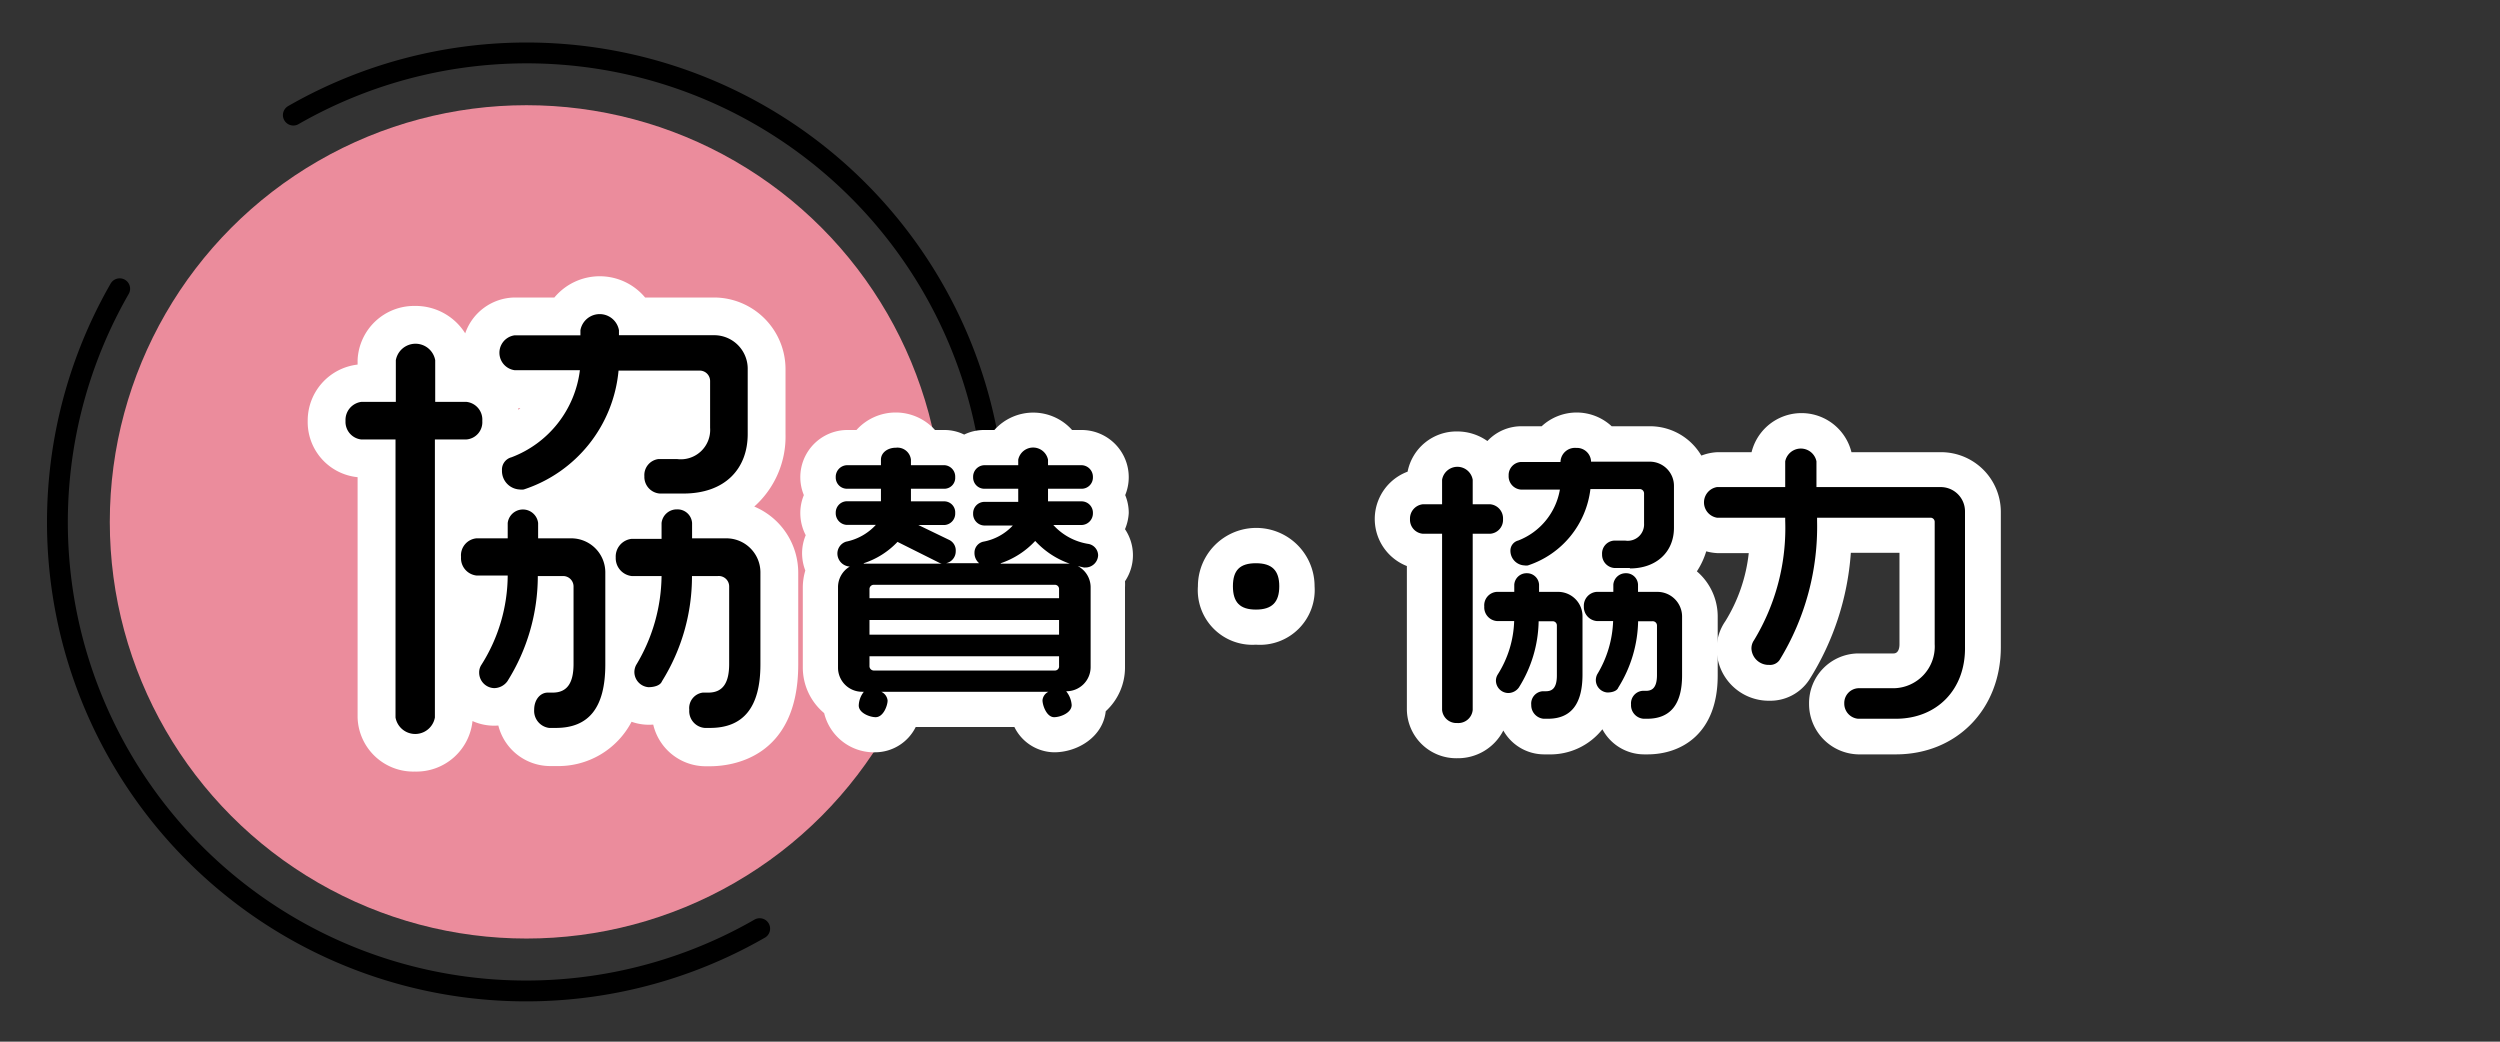 <svg xmlns="http://www.w3.org/2000/svg" viewBox="0 0 240 100"><rect x="0" y="0" width="240" height="100" fill="#333333" stroke="none"/><g id="レイヤー_1" data-name="レイヤー 1"><path d="M93.77,62.63A45,45,0,0,0,28.16,11.05" style="fill:none;stroke:#000;stroke-linecap:round;stroke-linejoin:round;stroke-width:2px"/><path d="M11.49,27.72A45,45,0,0,0,72.93,89.15" style="fill:none;stroke:#000;stroke-linecap:round;stroke-linejoin:round;stroke-width:2px"/><circle cx="50.54" cy="50.1" r="40" style="fill:#eb8c9c"/><path d="M39.83,74.07a5.35,5.35,0,0,1-5.5-5.19V45.81a5.32,5.32,0,0,1-4.79-5.4A5.41,5.41,0,0,1,34.33,35v-.44a5.43,5.43,0,0,1,5.5-5.19A5.62,5.62,0,0,1,44.66,32a5.1,5.1,0,0,1,4.75-3.44h3.81a5.67,5.67,0,0,1,8.71,0h6.63a6.88,6.88,0,0,1,6.85,6.9v6.22a9,9,0,0,1-3,6.95A6.89,6.89,0,0,1,76.63,55v8.79c0,9.06-6.48,9.77-8.46,9.77h-.52a5.18,5.18,0,0,1-4.94-4,5,5,0,0,1-2.08-.27,7.93,7.93,0,0,1-7.26,4.25h-.66a5.14,5.14,0,0,1-4.87-3.89,5.07,5.07,0,0,1-2.48-.43A5.41,5.41,0,0,1,39.83,74.07Zm5.54-26v0h0Zm3.86-4.58-.09,0Zm.53-4.31a1,1,0,0,1,0,.17l.19-.17Z" style="fill:#fff"/><path d="M44.75,42.19h-3V68.88a1.92,1.92,0,0,1-3.78,0V42.19H34.69a1.7,1.7,0,0,1-1.52-1.78,1.75,1.75,0,0,1,1.52-1.83H38v-4a1.92,1.92,0,0,1,3.78,0v4h3a1.71,1.71,0,0,1,1.52,1.83A1.66,1.66,0,0,1,44.75,42.19Zm8.62,27.69h-.66a1.65,1.65,0,0,1-1.43-1.74c0-1,.61-1.65,1.3-1.65h.48c1.44,0,2-1,2-2.75V56.3a1,1,0,0,0-1-1H51.63a19,19,0,0,1-2.92,10.1,1.59,1.59,0,0,1-1.26.66A1.49,1.49,0,0,1,46,64.57a1.31,1.31,0,0,1,.21-.74,16.17,16.17,0,0,0,2.53-8.58h-3a1.67,1.67,0,0,1-1.48-1.78,1.64,1.64,0,0,1,1.48-1.79h3V50.21a1.47,1.47,0,0,1,2.92,0v1.47H54.8A3.27,3.27,0,0,1,58.11,55v8.79C58.11,67.92,56.54,69.88,53.37,69.88ZM65.6,47.38H63.34a1.6,1.6,0,0,1-1.48-1.66,1.55,1.55,0,0,1,1.35-1.65H65a2.82,2.82,0,0,0,3.17-3V36.58a1,1,0,0,0-1.08-1H59.38a13.28,13.28,0,0,1-9.1,11.41,1.33,1.33,0,0,1-.4,0,1.78,1.78,0,0,1-1.69-1.83,1.22,1.22,0,0,1,.91-1.26,10.28,10.28,0,0,0,6.57-8.36H49.41a1.69,1.69,0,0,1,0-3.35h6.31V31.7a1.88,1.88,0,0,1,3.7,0v.48h9.14a3.22,3.22,0,0,1,3.22,3.27v6.22C71.78,45,69.61,47.38,65.6,47.38Zm2.57,22.5h-.52a1.62,1.62,0,0,1-1.48-1.74,1.5,1.5,0,0,1,1.3-1.65H68c1.44,0,2-1,2-2.75V56.3a1,1,0,0,0-1.09-1H66.43a19,19,0,0,1-2.88,10.1c-.17.44-.82.57-1.3.57a1.47,1.47,0,0,1-1.35-1.44,1.48,1.48,0,0,1,.17-.69,16.85,16.85,0,0,0,2.44-8.54H60.64a1.73,1.73,0,0,1-1.53-1.78,1.71,1.71,0,0,1,1.53-1.79h2.87V50.21A1.47,1.47,0,0,1,65,48.9a1.4,1.4,0,0,1,1.44,1.31v1.47h3.26A3.27,3.27,0,0,1,73,55v8.79C73,67.92,71.35,69.88,68.17,69.88Z"/><path d="M101.2,72.22a4.32,4.32,0,0,1-3.82-2.43H87.91a4.36,4.36,0,0,1-3.85,2.43,4.92,4.92,0,0,1-4.94-3.76,5.7,5.7,0,0,1-2.05-4.37v-7.7a5.77,5.77,0,0,1,.24-1.62A4.66,4.66,0,0,1,77,53.14a4.49,4.49,0,0,1,.35-1.76,4.62,4.62,0,0,1-.52-2.13,4.47,4.47,0,0,1,.34-1.72,4.53,4.53,0,0,1,4.1-6.25h.95a5.07,5.07,0,0,1,7.54,0h.92a4.26,4.26,0,0,1,1.88.44,4.35,4.35,0,0,1,1.9-.44h1a5,5,0,0,1,7.46,0h1a4.53,4.53,0,0,1,4.1,6.25,4.47,4.47,0,0,1,.34,1.72A4.63,4.63,0,0,1,108,50.8a4.48,4.48,0,0,1,0,5,5.49,5.49,0,0,1,0,.58v7.7a5.69,5.69,0,0,1-1.85,4.2C105.89,70.73,103.46,72.22,101.2,72.22Z" style="fill:#fff"/><path d="M120.57,61.89A5.24,5.24,0,0,1,115,56.28a5.6,5.6,0,0,1,11.2,0A5.26,5.26,0,0,1,120.57,61.89Zm-1.63-5.61a2.23,2.23,0,0,0,1.64,1.66,2.26,2.26,0,0,0,1.66-1.66,1.65,1.65,0,0,0-3.3,0Z" style="fill:#fff"/><path d="M139.89,72.79a4.74,4.74,0,0,1-4.83-4.64V54.34a4.85,4.85,0,0,1,.07-9.06,4.78,4.78,0,0,1,4.76-3.86,5,5,0,0,1,2.9.92,4.47,4.47,0,0,1,3.26-1.42H148a4.94,4.94,0,0,1,6.72,0h3.7a5.72,5.72,0,0,1,5.7,5.73v4a7.45,7.45,0,0,1-1.22,4.2,5.7,5.7,0,0,1,2,4.34v5.66c0,5.58-3.48,7.57-6.74,7.57h-.33a4.55,4.55,0,0,1-4-2.41,6.38,6.38,0,0,1-5.2,2.41h-.42a4.5,4.5,0,0,1-3.89-2.29A4.9,4.9,0,0,1,139.89,72.79Z" style="fill:#fff"/><path d="M182,72.42h-3.63a4.84,4.84,0,0,1-4.7-4.86,4.77,4.77,0,0,1,4.7-4.83h3.41c.55,0,.57-.71.57-.85V53.07h-4.67a26.27,26.27,0,0,1-4,12.2,4.47,4.47,0,0,1-3.8,2,5,5,0,0,1-5.08-4.91,4.66,4.66,0,0,1,.83-2.72,15.61,15.61,0,0,0,2.25-6.54h-3a4.85,4.85,0,0,1,0-9.69h3.27a4.94,4.94,0,0,1,9.59,0h8.61a5.74,5.74,0,0,1,5.73,5.73v13C192.07,68.09,187.84,72.42,182,72.42Zm-14.37-11.2v0Z" style="fill:#fff"/><path d="M90.61,53.84a.8.8,0,0,1-.33-.08l-4.15-2.13a7.87,7.87,0,0,1-4.25,2.49.61.61,0,0,1-.23,0,1,1,0,0,1-1-1,1,1,0,0,1,.65-.89,5,5,0,0,0,3.25-2.1H81.29a.88.88,0,0,1-.81-.9.85.85,0,0,1,.81-.87h3.53V46.67H81.29a.84.84,0,0,1-.81-.86.87.87,0,0,1,.81-.9h3.53v-.78c0-.48.47-.9,1.2-.9s1.18.42,1.18.9v.78h3.5a.85.85,0,0,1,.78.9.81.81,0,0,1-.78.86H87.2v1.71h3.5a.82.82,0,0,1,.78.87.85.85,0,0,1-.78.9H87.06l4,1.93a.89.89,0,0,1,.45.84A.92.92,0,0,1,90.61,53.84Zm11.73,12.32H82.8a2.07,2.07,0,0,1-2.1-2.07v-7.7a2.07,2.07,0,0,1,2.1-2.07h19.54a2.08,2.08,0,0,1,2.11,2.07v7.7A2.08,2.08,0,0,1,102.34,66.16ZM84.06,68.6c-.5,0-1.37-.37-1.37-.87s.34-1.37.87-1.37,1.4.39,1.4.89S84.59,68.6,84.06,68.6Zm17.86-12a.65.65,0,0,0-.67-.67H83.89a.66.66,0,0,0-.67.67v1.12h18.7Zm0,2.71H83.22v1.88h18.7Zm0,3.45H83.22v1.17a.67.67,0,0,0,.67.7h17.36a.65.65,0,0,0,.67-.7Zm2.27-8.49h-.14a8.13,8.13,0,0,1-4.67-2.71A7.94,7.94,0,0,1,95,54.12c-.06,0-.12,0-.17,0a1.07,1.07,0,0,1-1-1,.86.86,0,0,1,.62-.92,4.73,4.73,0,0,0,3.25-2H94.48a.87.87,0,0,1-.81-.9.84.84,0,0,1,.81-.87H98V46.67H94.48a.83.83,0,0,1-.81-.86.86.86,0,0,1,.81-.9H98v-.78a1.22,1.22,0,0,1,2.36,0v.78h3.5a.87.87,0,0,1,.81.9.84.84,0,0,1-.81.86h-3.5v1.71h3.5a.85.85,0,0,1,.81.87.88.88,0,0,1-.81.9h-3.25a5.9,5.9,0,0,0,3.86,2.32.89.89,0,0,1,.7.84A1,1,0,0,1,104.19,54.23Zm-3,14.37c-.51,0-.87-.95-.87-1.37s.89-.87,1.4-.87.89,1,.89,1.37S101.73,68.6,101.2,68.6Z"/><path d="M120.57,58.27c-1.4,0-2-.59-2-2s.56-2,2-2,2,.59,2,2S122,58.27,120.57,58.27Z"/><path d="M143.06,51h-1.94V68.15a1.24,1.24,0,0,1-2.43,0V51h-2.1a1.09,1.09,0,0,1-1-1.15,1.13,1.13,0,0,1,1-1.18h2.1v-2.6a1.24,1.24,0,0,1,2.43,0v2.6h1.94a1.11,1.11,0,0,1,1,1.18A1.08,1.08,0,0,1,143.06,51Zm5.54,17.8h-.42a1.06,1.06,0,0,1-.92-1.12c0-.64.39-1.06.84-1.06h.3c.93,0,1.32-.64,1.32-1.76V60.06a.65.65,0,0,0-.67-.67h-1.57a12.11,12.11,0,0,1-1.88,6.49,1,1,0,0,1-.81.42,1,1,0,0,1-.95-.92.87.87,0,0,1,.14-.48,10.47,10.47,0,0,0,1.62-5.51h-1.93a1.08,1.08,0,0,1-.95-1.15,1.06,1.06,0,0,1,.95-1.15h1.93v-1a.94.94,0,0,1,1-.84.92.92,0,0,1,.92.84v1h2a2.1,2.1,0,0,1,2.13,2.1v5.66C151.65,67.53,150.64,68.79,148.6,68.79Zm7.87-14.47H155a1,1,0,0,1-.95-1.07,1,1,0,0,1,.87-1.06h1.12a1.82,1.82,0,0,0,2-1.9V47.37a.67.67,0,0,0-.7-.67h-4.93A8.52,8.52,0,0,1,146.61,54a.69.69,0,0,1-.25,0,1.15,1.15,0,0,1-1.09-1.18.79.79,0,0,1,.59-.81,6.62,6.62,0,0,0,4.22-5.38h-4a1,1,0,0,1-.92-1.09,1,1,0,0,1,.92-1.06h4.06v-.31a1.14,1.14,0,0,1,1.21-1,1.12,1.12,0,0,1,1.17,1v.31h5.88a2.08,2.08,0,0,1,2.08,2.1v4C160.45,52.78,159,54.32,156.47,54.32Zm1.65,14.47h-.33a1,1,0,0,1-1-1.12,1,1,0,0,1,.84-1.06H158c.92,0,1.32-.64,1.32-1.76V60.06a.65.65,0,0,0-.7-.67H157a12.17,12.17,0,0,1-1.85,6.49c-.11.28-.53.37-.84.37a1,1,0,0,1-.86-.93.9.9,0,0,1,.11-.45,10.83,10.83,0,0,0,1.56-5.48h-1.84a1.12,1.12,0,0,1-1-1.15,1.09,1.09,0,0,1,1-1.15h1.84v-1a1,1,0,0,1,1-.84.9.9,0,0,1,.92.84v1h2.1a2.1,2.1,0,0,1,2.13,2.1v5.66C161.23,67.53,160.17,68.79,158.12,68.79Z"/><path d="M182,68.79h-3.63a1.2,1.2,0,0,1-1.07-1.23,1.17,1.17,0,0,1,1.07-1.2h3.41a4.26,4.26,0,0,0,4.2-4.48V50.12a.65.65,0,0,0-.67-.67H174.19V50a24.28,24.28,0,0,1-3.55,13.22.9.9,0,0,1-.79.36,1.41,1.41,0,0,1-1.45-1.28,1.09,1.09,0,0,1,.19-.68A20.84,20.84,0,0,0,171.67,50v-.58h-6.8a1.17,1.17,0,0,1-1-1.24,1.15,1.15,0,0,1,1-1.2h6.8V44.29a1.21,1.21,0,0,1,1.29-1,1.18,1.18,0,0,1,1.23,1V47h12.15a2.08,2.08,0,0,1,2.11,2.1v13C188.45,65.91,186,68.79,182,68.79Z"/><path d="M101.2,68.85c-.73,0-1.12-1.15-1.12-1.62a1,1,0,0,1,.57-.82H84.6a1.05,1.05,0,0,1,.61.84c0,.47-.4,1.6-1.15,1.6-.55,0-1.62-.4-1.62-1.12a2.23,2.23,0,0,1,.49-1.32H82.8a2.31,2.31,0,0,1-2.35-2.32v-7.7a2.29,2.29,0,0,1,1.13-2,1.26,1.26,0,0,1-1.19-1.26A1.2,1.2,0,0,1,81.22,52a5.3,5.3,0,0,0,2.86-1.61H81.29a1.12,1.12,0,0,1-1.06-1.15,1.09,1.09,0,0,1,1.06-1.12h3.28V46.92H81.29a1.08,1.08,0,0,1-1.06-1.11,1.12,1.12,0,0,1,1.06-1.15h3.28v-.53c0-.66.62-1.15,1.45-1.15a1.3,1.3,0,0,1,1.43,1.15v.53H90.7a1.1,1.1,0,0,1,1,1.15,1.05,1.05,0,0,1-1,1.11H87.45v1.21H90.7a1.06,1.06,0,0,1,1,1.12,1.1,1.1,0,0,1-1,1.15H88.16l3,1.45a1.12,1.12,0,0,1,.59,1.07,1.16,1.16,0,0,1-.94,1.15H94a1.27,1.27,0,0,1-.45-1A1.08,1.08,0,0,1,94.4,52a5.13,5.13,0,0,0,2.83-1.55H94.48a1.11,1.11,0,0,1-1.06-1.15,1.09,1.09,0,0,1,1.06-1.12h3.27V46.92H94.48a1.08,1.08,0,0,1-1.06-1.11,1.11,1.11,0,0,1,1.06-1.15h3.27v-.53a1.46,1.46,0,0,1,2.86,0v.53h3.25a1.12,1.12,0,0,1,1.06,1.15,1.08,1.08,0,0,1-1.06,1.11h-3.25v1.21h3.25a1.09,1.09,0,0,1,1.06,1.12,1.12,1.12,0,0,1-1.06,1.15h-2.74a5.74,5.74,0,0,0,3.39,1.82,1.13,1.13,0,0,1,.91,1.09,1.22,1.22,0,0,1-1.23,1.17h-.14l-.59-.14a2.3,2.3,0,0,1,1.24,2v7.7a2.32,2.32,0,0,1-2.35,2.32,2.34,2.34,0,0,1,.53,1.32C102.88,68.45,101.77,68.85,101.2,68.85Zm.53-2.24c-.43,0-1.15.3-1.15.62s.33,1.12.62,1.12c.47,0,1.18-.33,1.18-.62S102.05,66.61,101.73,66.61Zm-18.17,0c-.32,0-.62.7-.62,1.12s.67.62,1.12.62.65-.76.65-1.1S84,66.61,83.56,66.61Zm-.76-12A1.81,1.81,0,0,0,81,56.39v7.7a1.81,1.81,0,0,0,1.85,1.82h19.54a1.82,1.82,0,0,0,1.86-1.82v-7.7a1.82,1.82,0,0,0-1.86-1.82Zm13.27-.5h6.27l.35,0a8.13,8.13,0,0,1-3.31-2.18A8,8,0,0,1,96.07,54.07Zm-13.15,0H90.4a1.17,1.17,0,0,1-.24-.09l-4-2A7.8,7.8,0,0,1,82.92,54.07Zm16.46-2.8a.25.25,0,0,1,.19.09A7.83,7.83,0,0,0,104.11,54h.08a.73.73,0,0,0,.73-.67.63.63,0,0,0-.5-.59,6.18,6.18,0,0,1-4-2.43.24.24,0,0,1,0-.26.25.25,0,0,1,.22-.13h3.25a.63.63,0,0,0,.56-.65.59.59,0,0,0-.56-.62h-3.5a.25.25,0,0,1-.25-.25V46.67a.25.25,0,0,1,.25-.25h3.5a.58.58,0,0,0,.56-.61.63.63,0,0,0-.56-.65h-3.5a.25.25,0,0,1-.25-.25v-.78c0-.32-.38-.65-.93-.65s-.93.33-.93.65v.78a.25.25,0,0,1-.25.25H94.48a.62.62,0,0,0-.56.65.58.58,0,0,0,.56.61H98a.25.25,0,0,1,.25.25v1.71a.25.25,0,0,1-.25.25H94.48a.59.59,0,0,0-.56.62.62.62,0,0,0,.56.65H97.7a.22.22,0,0,1,.21.12.25.25,0,0,1,0,.25,5.05,5.05,0,0,1-3.41,2.16.62.62,0,0,0-.43.68.82.82,0,0,0,.79.79.51.51,0,0,1,.17,0,7.69,7.69,0,0,0,4.14-2.51A.19.19,0,0,1,99.38,51.27ZM81.29,48.63a.59.59,0,0,0-.56.62.62.62,0,0,0,.56.65h3.25a.24.24,0,0,1,.21.12.23.23,0,0,1,0,.24c-.35.68-1.23,1.63-3.4,2.23a.7.7,0,0,0-.47.65.75.75,0,0,0,.76.76.32.32,0,0,0,.15,0,7.61,7.61,0,0,0,4.14-2.41.24.24,0,0,1,.31-.06l4.14,2.13a.63.63,0,0,0,.22.05.66.66,0,0,0,.68-.67A.63.63,0,0,0,91,52.3l-4-1.93a.25.25,0,0,1-.14-.28.26.26,0,0,1,.25-.19H90.7a.6.6,0,0,0,.53-.65.57.57,0,0,0-.53-.62H87.2a.25.25,0,0,1-.25-.25V46.67a.25.25,0,0,1,.25-.25h3.5a.57.57,0,0,0,.53-.61.6.6,0,0,0-.53-.65H87.2a.25.25,0,0,1-.25-.25v-.78c0-.32-.35-.65-.93-.65s-1,.33-1,.65v.78a.25.25,0,0,1-.25.25H81.29a.62.62,0,0,0-.56.65.58.58,0,0,0,.56.61h3.53a.26.26,0,0,1,.25.25v1.71a.25.25,0,0,1-.25.25Zm20,16.21H83.89a.91.91,0,0,1-.92-1V62.72a.25.25,0,0,1,.25-.25h18.7a.25.25,0,0,1,.25.25v1.17A.9.9,0,0,1,101.25,64.84ZM83.47,63v.92a.42.42,0,0,0,.42.45h17.36a.4.4,0,0,0,.42-.45V63Zm18.45-1.57H83.22a.25.25,0,0,1-.25-.25V59.27a.25.25,0,0,1,.25-.25h18.7a.25.25,0,0,1,.25.25v1.88A.25.25,0,0,1,101.92,61.4Zm-18.45-.5h18.2V59.52H83.47Zm18.45-3H83.22a.25.25,0,0,1-.25-.25V56.56a.91.91,0,0,1,.92-.92h17.36a.88.88,0,0,1,.92.92v1.12A.25.25,0,0,1,101.92,57.93Zm-18.45-.5h18.2v-.87a.4.4,0,0,0-.42-.42H83.89a.41.41,0,0,0-.42.42Z"/><path d="M120.57,58.52c-1.53,0-2.21-.69-2.21-2.24s.68-2.21,2.21-2.21,2.24.68,2.24,2.21S122.12,58.52,120.57,58.52Zm0-4c-1.24,0-1.71.46-1.71,1.71s.47,1.74,1.71,1.74,1.74-.46,1.74-1.74S121.84,54.57,120.57,54.57Z"/><path d="M139.89,69.41a1.38,1.38,0,0,1-1.45-1.26V51.24h-1.85a1.35,1.35,0,0,1-1.23-1.4,1.38,1.38,0,0,1,1.23-1.43h1.85V46.06a1.49,1.49,0,0,1,2.94,0v2.35h1.68a1.36,1.36,0,0,1,1.23,1.43,1.33,1.33,0,0,1-1.23,1.4h-1.68V68.15A1.39,1.39,0,0,1,139.89,69.41Zm-3.3-20.5a.87.87,0,0,0-.73.93.84.84,0,0,0,.73.9h2.1a.25.25,0,0,1,.25.25V68.15a.89.89,0,0,0,.95.76.91.91,0,0,0,1-.76V51a.25.25,0,0,1,.24-.25h1.94a.83.83,0,0,0,.73-.9.87.87,0,0,0-.73-.93h-1.94a.25.25,0,0,1-.24-.25v-2.6a.93.93,0,0,0-1-.76.9.9,0,0,0-.95.76v2.6a.25.25,0,0,1-.25.25ZM158.12,69h-.33a1.3,1.3,0,0,1-1.21-1.37,1.21,1.21,0,0,1,1.09-1.31H158c.5,0,1.07-.17,1.07-1.51V60.06a.41.41,0,0,0-.45-.42h-1.36A12.43,12.43,0,0,1,155.36,66c-.17.44-.84.48-1.05.48a1.2,1.2,0,0,1-1.11-1.18,1.27,1.27,0,0,1,.13-.56,10.54,10.54,0,0,0,1.53-5.12h-1.58a1.36,1.36,0,0,1-1.23-1.4,1.33,1.33,0,0,1,1.23-1.4h1.6v-.7a1.19,1.19,0,0,1,1.2-1.09,1.14,1.14,0,0,1,1.17,1.09v.7h1.85a2.37,2.37,0,0,1,2.38,2.35v5.66C161.48,67.63,160.35,69,158.12,69Zm-.45-2.18c-.28,0-.59.31-.59.81a.8.8,0,0,0,.71.87h.33c1.92,0,2.86-1.21,2.86-3.69V59.19a1.85,1.85,0,0,0-1.88-1.85H157a.25.25,0,0,1-.25-.25v-1a.65.65,0,0,0-.67-.59.7.7,0,0,0-.7.59v1a.26.26,0,0,1-.26.25h-1.84a.84.84,0,0,0-.73.9.87.87,0,0,0,.73.9h1.84a.24.24,0,0,1,.26.26A11.24,11.24,0,0,1,153.76,65a.78.78,0,0,0-.06.31.69.69,0,0,0,.61.68c.3,0,.56-.09.61-.21a12.13,12.13,0,0,0,1.83-6.41.25.25,0,0,1,.25-.24h1.6a.9.9,0,0,1,1,.92v4.79c0,1.66-.85,2-1.57,2ZM148.6,69h-.42A1.31,1.31,0,0,1,147,67.67a1.19,1.19,0,0,1,1.09-1.31h.3c.5,0,1.07-.17,1.07-1.51V60.06a.4.4,0,0,0-.42-.42h-1.33A12.32,12.32,0,0,1,145.81,66a1.26,1.26,0,0,1-1,.53,1.2,1.2,0,0,1-1.2-1.17,1.12,1.12,0,0,1,.18-.62,10.15,10.15,0,0,0,1.57-5.12h-1.67a1.32,1.32,0,0,1-1.2-1.4,1.29,1.29,0,0,1,1.2-1.4h1.68v-.7a1.18,1.18,0,0,1,1.21-1.09,1.16,1.16,0,0,1,1.17,1.09v.7h1.79a2.34,2.34,0,0,1,2.38,2.35v5.66C151.9,67.63,150.79,69,148.6,69Zm-.5-2.18c-.34,0-.59.35-.59.81a.82.82,0,0,0,.67.87h.42c1.91,0,2.8-1.17,2.8-3.69V59.19a1.84,1.84,0,0,0-1.88-1.85h-2a.25.25,0,0,1-.25-.25v-1a.67.67,0,0,0-.67-.59.68.68,0,0,0-.71.59v1a.25.25,0,0,1-.25.25h-1.93a.81.81,0,0,0-.7.9.82.82,0,0,0,.7.9h1.93a.32.32,0,0,1,.19.07.26.26,0,0,1,.06.19A10.78,10.78,0,0,1,144.19,65a.57.57,0,0,0-.1.34.7.7,0,0,0,.7.67.75.75,0,0,0,.61-.31,12.13,12.13,0,0,0,1.83-6.36.25.25,0,0,1,.25-.24h1.57a.89.89,0,0,1,.92.92v4.79c0,1.66-.85,2-1.57,2Zm8.37-12.29H155a1.28,1.28,0,0,1-1.2-1.32,1.24,1.24,0,0,1,1.12-1.31h1.12a1.57,1.57,0,0,0,1.79-1.65V47.37a.42.42,0,0,0-.45-.42h-4.7a8.81,8.81,0,0,1-6,7.33,1,1,0,0,1-.33,0A1.41,1.41,0,0,1,145,52.89a1,1,0,0,1,.75-1,6.4,6.4,0,0,0,4-4.89h-3.75a1.28,1.28,0,0,1-1.17-1.34,1.26,1.26,0,0,1,1.17-1.31h3.81v-.06A1.39,1.39,0,0,1,151.32,43a1.36,1.36,0,0,1,1.42,1.26v.06h5.63a2.32,2.32,0,0,1,2.33,2.35v4C160.7,53,159,54.57,156.47,54.57Zm-1.54-2.13a.76.76,0,0,0-.62.81.79.79,0,0,0,.7.82h1.46c2.3,0,3.73-1.31,3.73-3.42v-4a1.82,1.82,0,0,0-1.83-1.85h-5.88a.25.25,0,0,1-.25-.25v-.31a.87.87,0,0,0-.92-.76.89.89,0,0,0-1,.76v.31a.25.25,0,0,1-.25.25h-4.06a.77.77,0,0,0-.67.81.78.78,0,0,0,.67.84h4a.23.23,0,0,1,.19.09.22.22,0,0,1,.06.19,6.86,6.86,0,0,1-4.39,5.58.54.54,0,0,0-.42.58.9.9,0,0,0,.84.93.42.42,0,0,0,.17,0,8.3,8.3,0,0,0,5.69-7.12.25.25,0,0,1,.24-.23h4.93a.92.92,0,0,1,1,.92v2.92a2.06,2.06,0,0,1-2.29,2.15Z"/><path d="M182,69h-3.63a1.46,1.46,0,0,1-1.32-1.48,1.42,1.42,0,0,1,1.32-1.45h3.41a4,4,0,0,0,3.95-4.23V50.12a.4.4,0,0,0-.42-.42H174.44V50a24.5,24.5,0,0,1-3.6,13.36,1.11,1.11,0,0,1-1,.47,1.65,1.65,0,0,1-1.7-1.53,1.36,1.36,0,0,1,.24-.83,20.73,20.73,0,0,0,3-11.47V49.7h-6.55a1.49,1.49,0,0,1,0-2.94h6.55V44.29a1.53,1.53,0,0,1,3,0v2.47h11.9a2.33,2.33,0,0,1,2.36,2.35v13C188.7,66.2,185.94,69,182,69Zm-3.63-2.43a.93.93,0,0,0-.82,1,1,1,0,0,0,.82,1H182c3.71,0,6.2-2.57,6.2-6.41v-13a1.84,1.84,0,0,0-1.86-1.85H174.19a.25.25,0,0,1-.25-.25V44.29a.94.94,0,0,0-1-.78,1,1,0,0,0-1,.78V47a.25.25,0,0,1-.25.25h-6.8a.9.9,0,0,0-.76,1,.93.93,0,0,0,.76,1h6.8a.25.25,0,0,1,.25.25V50a21.27,21.27,0,0,1-3.12,11.76.87.87,0,0,0-.15.54,1.16,1.16,0,0,0,1.2,1,.64.64,0,0,0,.58-.25A24,24,0,0,0,173.94,50v-.58a.25.25,0,0,1,.25-.25h11.12a.89.89,0,0,1,.92.92V61.88a4.49,4.49,0,0,1-4.45,4.73Z"/></g></svg>